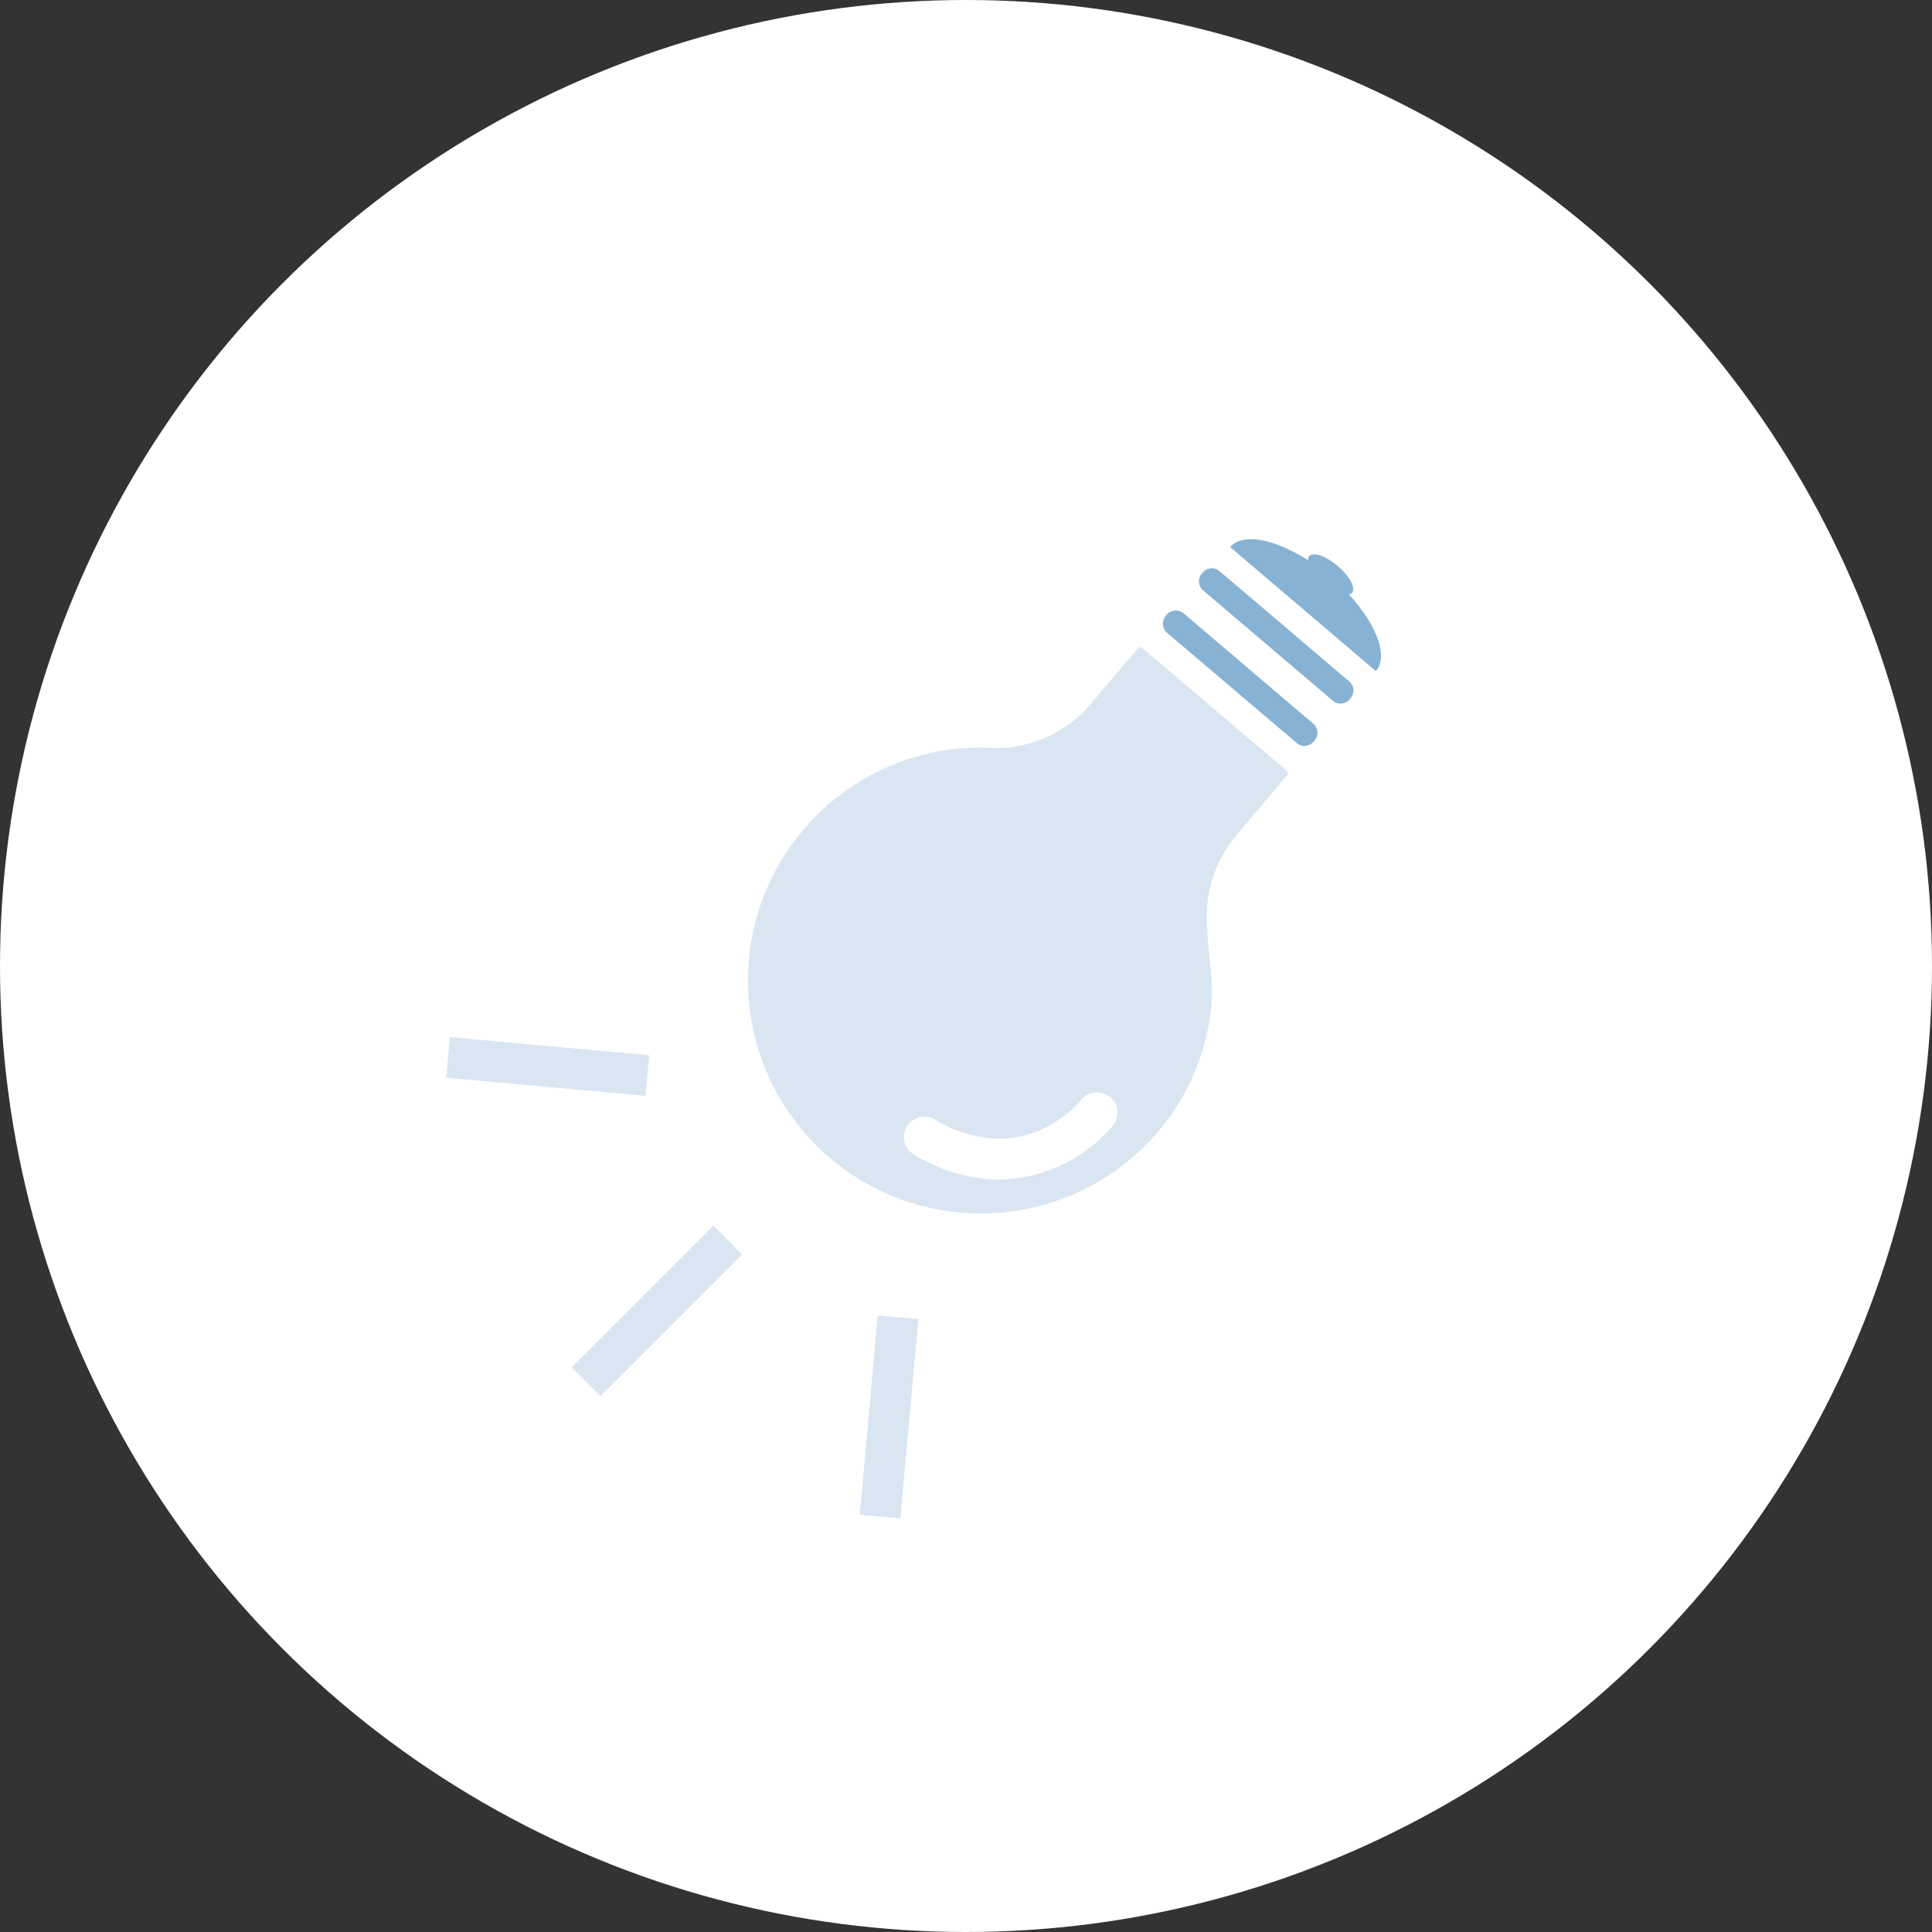 <svg xmlns="http://www.w3.org/2000/svg" width="102.094" height="102.094" viewBox="0 0 102.094 102.094"><rect x="0" y="0" width="102.094" height="102.094" fill="#333333" stroke="none"/><g transform="translate(-1020.397 -2099.9)"><circle cx="51.047" cy="51.047" r="51.047" transform="translate(1020.397 2099.9)" fill="#fff"/><g transform="translate(1043.972 2128.395)"><path d="M1147.738,2148.936l2.59-3.057a.192.192,0,0,0-.009-.263l-7.612-6.47a.192.192,0,0,0-.267.025l-2.591,3.051a6.553,6.553,0,0,1-5.4,2.178,12.275,12.275,0,0,0-9.664,4.329,12.31,12.31,0,0,0,18.749,15.957,12.086,12.086,0,0,0,2.793-6.521c.205-1.951-.423-3.888-.162-5.808A6.674,6.674,0,0,1,1147.738,2148.936Z" transform="translate(-1105.901 -2133.387)" fill="#d9e6f2"/><path d="M1154.956,2142.878a.628.628,0,0,1,.01.888h0a.63.63,0,0,1-.885.133h0l-6.912-5.877a.641.641,0,0,1-.011-.9h0a.636.636,0,0,1,.886-.126h0l6.912,5.881Z" transform="translate(-1109.101 -2133.103)" fill="#87b2d4"/><path d="M1157.131,2140.316a.627.627,0,0,1,.019.887h0a.632.632,0,0,1-.884.133h0l-6.913-5.881a.635.635,0,0,1-.015-.893h0a.629.629,0,0,1,.88-.127h0l6.912,5.881Z" transform="translate(-1109.379 -2132.776)" fill="#87b2d4"/><path d="M1157.315,2135.46a.261.261,0,0,0,.177-.076c.211-.242-.127-.881-.755-1.414s-1.308-.767-1.52-.518a.315.315,0,0,0-.049.212c-1.761-1.127-3.461-1.465-4.116-.695l7.7,6.553C1159.429,2138.735,1158.78,2137.05,1157.315,2135.46Z" transform="translate(-1109.619 -2132.553)" fill="#87b2d4"/><path d="M1111.176,2181.6l7.483-7.48,1.524,1.522-7.479,7.486-1.527-1.527Z" transform="translate(-1104.541 -2137.847)" fill="#d9e6f2"/><path d="M1128.622,2190.092l.951-10.535,2.148.191-.955,10.535-2.144-.191Z" transform="translate(-1106.763 -2138.539)" fill="#d9e6f2"/><path d="M1103.772,2162.707l10.533.95-.195,2.149-10.537-.957.2-2.142Z" transform="translate(-1103.573 -2136.393)" fill="#d9e6f2"/><path d="M1131.84,2169.342a1.078,1.078,0,0,1-.4-1.474h0a1.081,1.081,0,0,1,1.474-.393h0a6.806,6.806,0,0,0,3.423,1.022h0a5.564,5.564,0,0,0,3.183-1.036h0a5.228,5.228,0,0,0,1.132-1h0a1.078,1.078,0,0,1,1.512-.184h0a1.08,1.08,0,0,1,.184,1.517h0a8.062,8.062,0,0,1-6.012,2.863h0a8.98,8.98,0,0,1-4.5-1.311Z" transform="translate(-1107.104 -2136.818)" fill="#fff"/></g></g></svg>